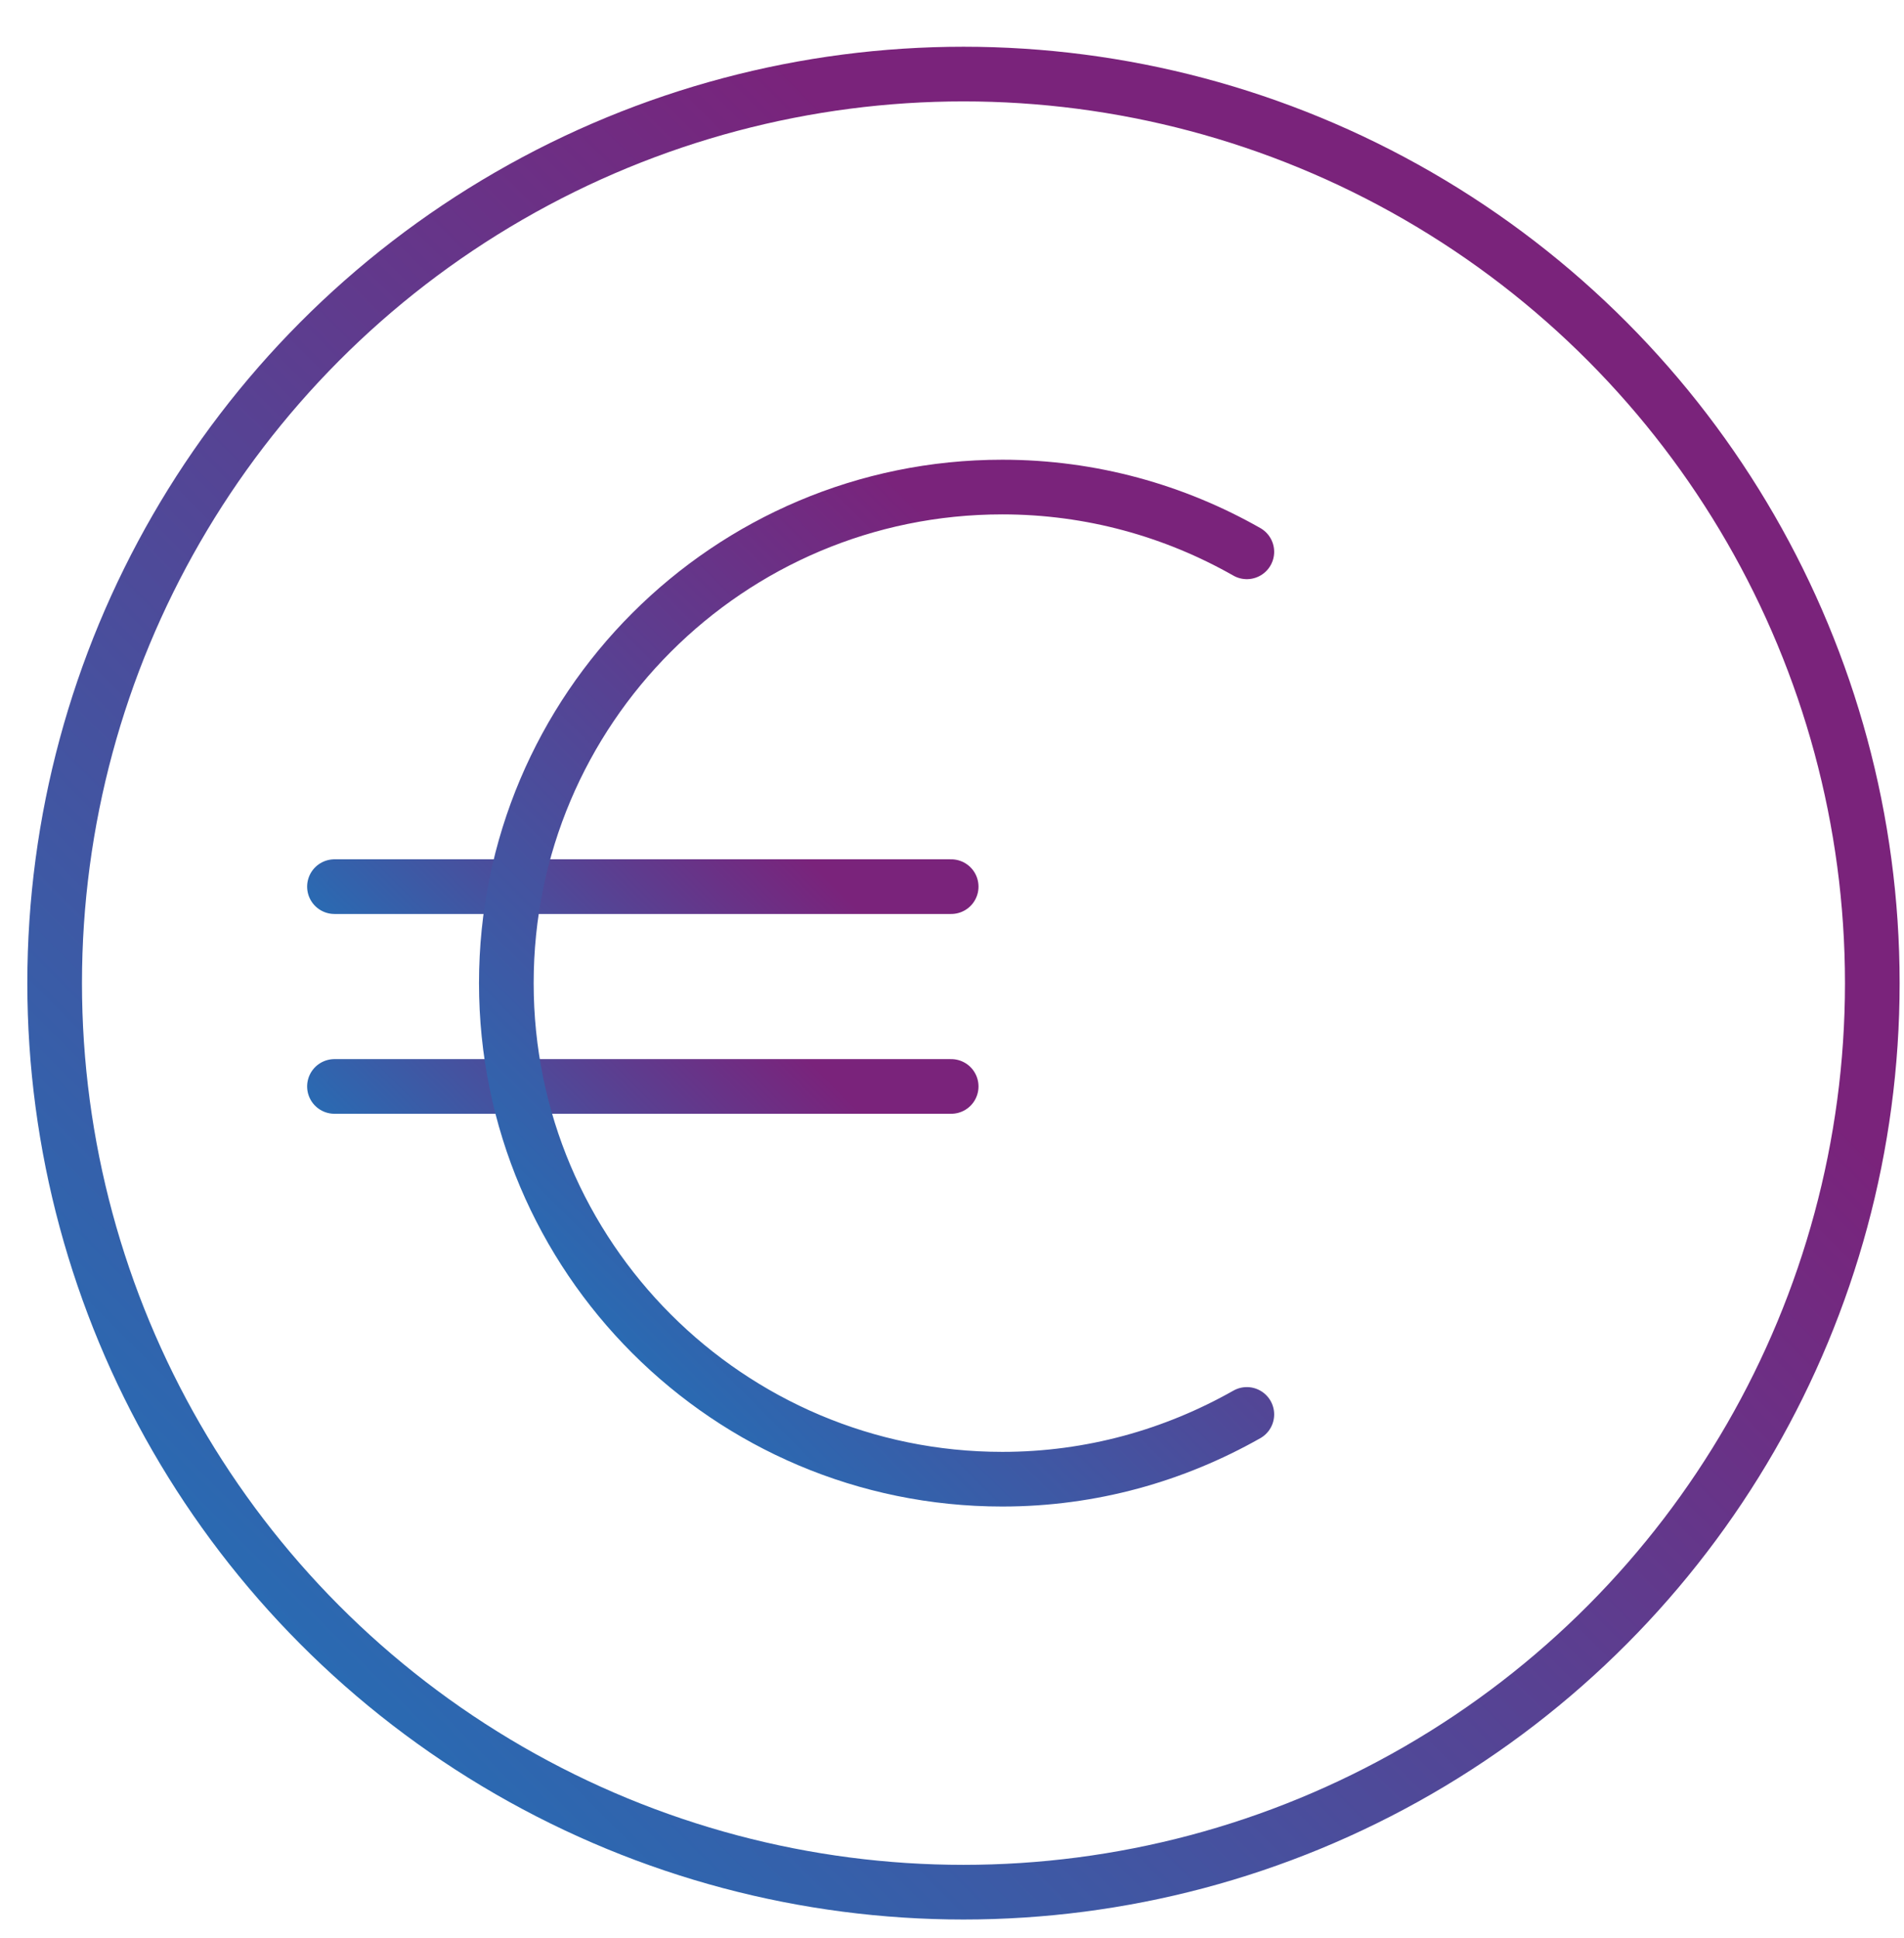 <?xml version="1.0" encoding="UTF-8"?>
<svg xmlns="http://www.w3.org/2000/svg" xmlns:xlink="http://www.w3.org/1999/xlink" id="Ebene_1" data-name="Ebene 1" viewBox="0 0 69.68 70.9">
  <defs>
    <style>
      .cls-1 {
        stroke: url(#Unbenannter_Verlauf_8-3);
      }

      .cls-1, .cls-2, .cls-3, .cls-4, .cls-5 {
        fill: none;
      }

      .cls-1, .cls-3, .cls-4, .cls-5 {
        stroke-linecap: round;
        stroke-miterlimit: 10;
        stroke-width: 2px;
      }

      .cls-3 {
        stroke: url(#Unbenannter_Verlauf_8-4);
      }

      .cls-4 {
        stroke: url(#Unbenannter_Verlauf_8-2);
      }

      .cls-5 {
        stroke: url(#Unbenannter_Verlauf_8);
      }
    </style>
    <linearGradient id="Unbenannter_Verlauf_8" data-name="Unbenannter Verlauf 8" x1="11.03" y1="60.2" x2="59.48" y2="11.75" gradientUnits="userSpaceOnUse">
      <stop offset="0" stop-color="#2a6ab2"></stop>
      <stop offset=".78" stop-color="#7a237b"></stop>
    </linearGradient>
    <linearGradient id="Unbenannter_Verlauf_8-2" data-name="Unbenannter Verlauf 8" x1="17.17" y1="38.79" x2="29.87" y2="26.09" xlink:href="#Unbenannter_Verlauf_8"></linearGradient>
    <linearGradient id="Unbenannter_Verlauf_8-3" data-name="Unbenannter Verlauf 8" x1="17.17" y1="46.1" x2="29.87" y2="33.4" xlink:href="#Unbenannter_Verlauf_8"></linearGradient>
    <linearGradient id="Unbenannter_Verlauf_8-4" data-name="Unbenannter Verlauf 8" x1="22.91" y1="49.28" x2="49.52" y2="22.67" xlink:href="#Unbenannter_Verlauf_8"></linearGradient>
  </defs>
  <g>
    <rect class="cls-2" width="69.68" height="70.9"></rect>
    <polyline class="cls-2" points="0 0 34.84 47.14 69.68 0"></polyline>
    <line class="cls-2" x1="24.61" y1="33.29" y2="70.9"></line>
    <line class="cls-2" x1="45.07" y1="33.29" x2="69.68" y2="70.9"></line>
  </g>
  <g>
    <circle class="cls-5" cx="35.26" cy="35.97" r="33.26"></circle>
    <g>
      <line class="cls-4" x1="12.24" y1="32.44" x2="34.81" y2="32.44"></line>
      <line class="cls-1" x1="12.24" y1="39.75" x2="34.81" y2="39.75"></line>
      <path class="cls-3" d="M45.63,20.19c-2.64-1.5-5.69-2.37-8.95-2.37-10.02,0-18.15,8.13-18.15,18.15s8.13,18.15,18.15,18.15c3.26,0,6.3-.87,8.95-2.37"></path>
    </g>
  </g>
</svg>

